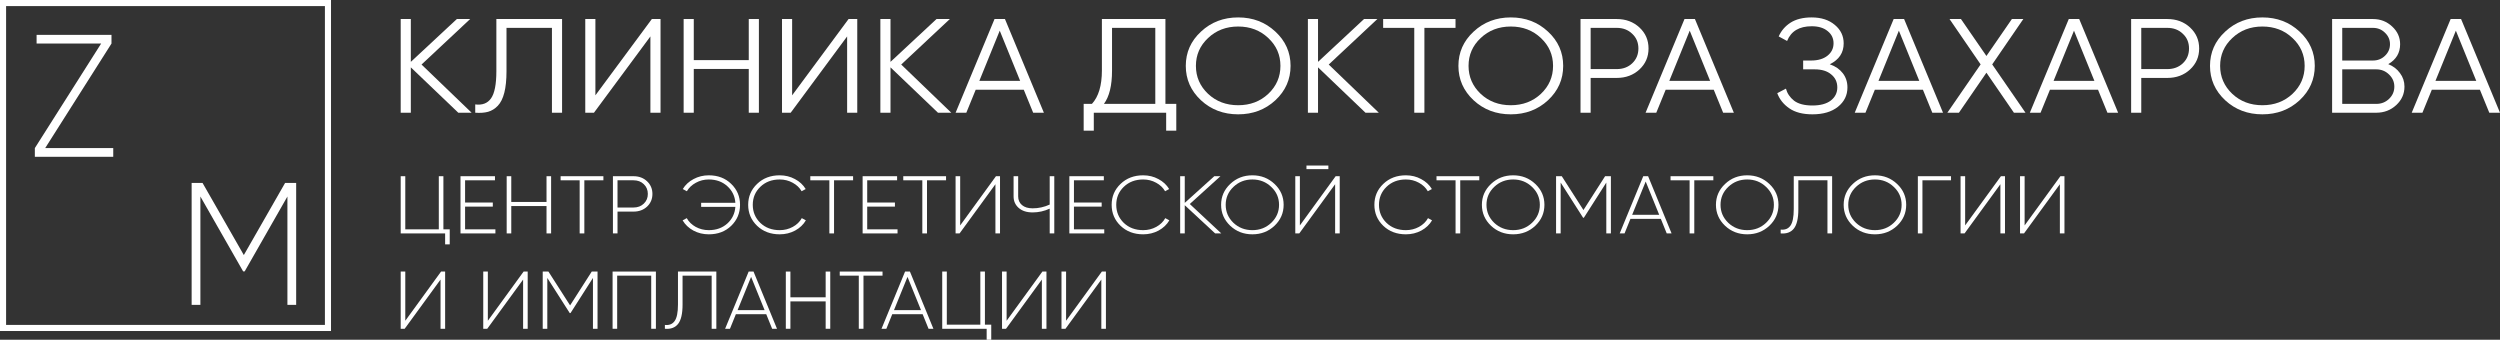<?xml version="1.0" encoding="UTF-8"?> <svg xmlns="http://www.w3.org/2000/svg" width="287" height="39" viewBox="0 0 287 39" fill="none"><rect x="0" y="0" width="287" height="39" fill="#333333" stroke="none"/> <rect x="0.35" y="0.35" width="37.3" height="37.3" stroke="white" stroke-width="0.7"></rect> <path d="M54.141 12.941H52.612L47.163 7.732V12.941H46V2.184H47.163V7.102L52.446 2.184H53.975L48.392 7.409L54.141 12.941Z" fill="white"></path> <path d="M54.557 12.941V11.988C55.366 12.091 55.97 11.86 56.368 11.297C56.778 10.723 56.983 9.678 56.983 8.162V2.184H64.526V12.941H63.363V3.199H58.146V8.193C58.146 9.166 58.063 9.98 57.897 10.636C57.731 11.292 57.482 11.793 57.149 12.142C56.828 12.48 56.457 12.71 56.036 12.833C55.626 12.946 55.133 12.982 54.557 12.941Z" fill="white"></path> <path d="M74.666 12.941V4.182L68.186 12.941H67.189V2.184H68.352V10.943L74.832 2.184H75.829V12.941H74.666Z" fill="white"></path> <path d="M85.958 2.184H87.121V12.941H85.958V7.916H79.645V12.941H78.482V2.184H79.645V6.902H85.958V2.184Z" fill="white"></path> <path d="M97.25 12.941V4.182L90.771 12.941H89.774V2.184H90.937V10.943L97.416 2.184H98.413V12.941H97.25Z" fill="white"></path> <path d="M109.207 12.941H107.679L102.229 7.732V12.941H101.066V2.184H102.229V7.102L107.513 2.184H109.041L103.459 7.409L109.207 12.941Z" fill="white"></path> <path d="M118.608 12.941L117.528 10.298H112.012L110.933 12.941H109.703L114.172 2.184H115.368L119.838 12.941H118.608ZM112.428 9.284H117.113L114.77 3.521L112.428 9.284Z" fill="white"></path> <path d="M133.791 11.927H135.038V15H133.875V12.941H125.568V15H124.405V11.927H125.352C126.116 11.097 126.498 9.816 126.498 8.085V2.184H133.791V11.927ZM126.731 11.927H132.628V3.199H127.661V8.116C127.661 9.816 127.351 11.087 126.731 11.927Z" fill="white"></path> <path d="M146.413 11.512C145.25 12.588 143.826 13.125 142.143 13.125C140.459 13.125 139.036 12.588 137.873 11.512C136.71 10.426 136.128 9.11 136.128 7.563C136.128 6.016 136.71 4.704 137.873 3.629C139.036 2.543 140.459 2 142.143 2C143.826 2 145.25 2.543 146.413 3.629C147.576 4.704 148.157 6.016 148.157 7.563C148.157 9.11 147.576 10.426 146.413 11.512ZM138.687 10.774C139.617 11.645 140.769 12.08 142.143 12.08C143.516 12.08 144.668 11.645 145.598 10.774C146.529 9.893 146.994 8.823 146.994 7.563C146.994 6.303 146.529 5.237 145.598 4.366C144.668 3.485 143.516 3.045 142.143 3.045C140.769 3.045 139.617 3.485 138.687 4.366C137.757 5.237 137.291 6.303 137.291 7.563C137.291 8.823 137.757 9.893 138.687 10.774Z" fill="white"></path> <path d="M158.287 12.941H156.758L151.309 7.732V12.941H150.146V2.184H151.309V7.102L156.592 2.184H158.121L152.538 7.409L158.287 12.941Z" fill="white"></path> <path d="M167.093 2.184V3.199H163.521V12.941H162.358V3.199H158.786V2.184H167.093Z" fill="white"></path> <path d="M177.71 11.512C176.547 12.588 175.124 13.125 173.44 13.125C171.756 13.125 170.333 12.588 169.17 11.512C168.007 10.426 167.426 9.11 167.426 7.563C167.426 6.016 168.007 4.704 169.17 3.629C170.333 2.543 171.756 2 173.44 2C175.124 2 176.547 2.543 177.71 3.629C178.873 4.704 179.454 6.016 179.454 7.563C179.454 9.11 178.873 10.426 177.71 11.512ZM169.984 10.774C170.915 11.645 172.067 12.08 173.44 12.08C174.813 12.08 175.965 11.645 176.896 10.774C177.826 9.893 178.291 8.823 178.291 7.563C178.291 6.303 177.826 5.237 176.896 4.366C175.965 3.485 174.813 3.045 173.44 3.045C172.067 3.045 170.915 3.485 169.984 4.366C169.054 5.237 168.589 6.303 168.589 7.563C168.589 8.823 169.054 9.893 169.984 10.774Z" fill="white"></path> <path d="M185.597 2.184C186.638 2.184 187.507 2.507 188.205 3.152C188.903 3.798 189.252 4.602 189.252 5.565C189.252 6.528 188.903 7.332 188.205 7.978C187.507 8.623 186.638 8.946 185.597 8.946H182.606V12.941H181.443V2.184H185.597ZM185.597 7.931C186.317 7.931 186.909 7.711 187.374 7.271C187.851 6.82 188.089 6.251 188.089 5.565C188.089 4.879 187.851 4.315 187.374 3.875C186.909 3.424 186.317 3.199 185.597 3.199H182.606V7.931H185.597Z" fill="white"></path> <path d="M197.817 12.941L196.737 10.298H191.221L190.141 12.941H188.912L193.381 2.184H194.577L199.046 12.941H197.817ZM191.636 9.284H196.322L193.979 3.521L191.636 9.284Z" fill="white"></path> <path d="M210.059 7.378C210.702 7.604 211.2 7.947 211.555 8.408C211.909 8.869 212.086 9.412 212.086 10.037C212.086 10.938 211.721 11.681 210.99 12.265C210.27 12.838 209.295 13.125 208.066 13.125C206.958 13.125 206.072 12.895 205.408 12.434C204.743 11.973 204.283 11.394 204.029 10.697L205.025 10.175C205.169 10.718 205.479 11.179 205.956 11.558C206.443 11.927 207.146 12.111 208.066 12.111C208.974 12.111 209.677 11.922 210.176 11.543C210.674 11.153 210.923 10.651 210.923 10.037C210.923 9.422 210.691 8.925 210.226 8.546C209.771 8.157 209.14 7.962 208.332 7.962H207.002V6.948H207.916C208.703 6.948 209.328 6.764 209.794 6.395C210.259 6.026 210.491 5.55 210.491 4.966C210.491 4.392 210.264 3.926 209.81 3.567C209.367 3.199 208.758 3.014 207.983 3.014C206.554 3.014 205.612 3.578 205.158 4.704L204.195 4.182C204.483 3.526 204.937 2.999 205.557 2.599C206.188 2.2 206.997 2 207.983 2C209.079 2 209.965 2.287 210.641 2.861C211.317 3.424 211.654 4.131 211.654 4.981C211.654 6.057 211.123 6.856 210.059 7.378Z" fill="white"></path> <path d="M221.829 12.941L220.749 10.298H215.234L214.154 12.941H212.924L217.393 2.184H218.59L223.059 12.941H221.829ZM215.649 9.284H220.334L217.991 3.521L215.649 9.284Z" fill="white"></path> <path d="M232.527 12.941H231.198L228.041 8.346L224.884 12.941H223.555L227.376 7.394L223.804 2.184H225.117L228.041 6.426L230.965 2.184H232.278L228.706 7.394L232.527 12.941Z" fill="white"></path> <path d="M241.932 12.941L240.852 10.298H235.336L234.256 12.941H233.026L237.496 2.184H238.692L243.161 12.941H241.932ZM235.751 9.284H240.436L238.094 3.521L235.751 9.284Z" fill="white"></path> <path d="M248.808 2.184C249.849 2.184 250.718 2.507 251.416 3.152C252.114 3.798 252.463 4.602 252.463 5.565C252.463 6.528 252.114 7.332 251.416 7.978C250.718 8.623 249.849 8.946 248.808 8.946H245.817V12.941H244.654V2.184H248.808ZM248.808 7.931C249.528 7.931 250.12 7.711 250.586 7.271C251.062 6.82 251.3 6.251 251.3 5.565C251.3 4.879 251.062 4.315 250.586 3.875C250.12 3.424 249.528 3.199 248.808 3.199H245.817V7.931H248.808Z" fill="white"></path> <path d="M263.992 11.512C262.829 12.588 261.406 13.125 259.723 13.125C258.039 13.125 256.616 12.588 255.453 11.512C254.29 10.426 253.708 9.11 253.708 7.563C253.708 6.016 254.29 4.704 255.453 3.629C256.616 2.543 258.039 2 259.723 2C261.406 2 262.829 2.543 263.992 3.629C265.155 4.704 265.737 6.016 265.737 7.563C265.737 9.11 265.155 10.426 263.992 11.512ZM256.267 10.774C257.197 11.645 258.349 12.08 259.723 12.08C261.096 12.08 262.248 11.645 263.178 10.774C264.109 9.893 264.574 8.823 264.574 7.563C264.574 6.303 264.109 5.237 263.178 4.366C262.248 3.485 261.096 3.045 259.723 3.045C258.349 3.045 257.197 3.485 256.267 4.366C255.337 5.237 254.871 6.303 254.871 7.563C254.871 8.823 255.337 9.893 256.267 10.774Z" fill="white"></path> <path d="M274.172 7.363C274.737 7.588 275.185 7.931 275.518 8.392C275.861 8.843 276.033 9.361 276.033 9.944C276.033 10.774 275.717 11.481 275.086 12.065C274.454 12.649 273.69 12.941 272.793 12.941H267.726V2.184H272.411C273.275 2.184 274.011 2.471 274.621 3.045C275.23 3.608 275.534 4.284 275.534 5.073C275.534 6.077 275.08 6.84 274.172 7.363ZM272.411 3.199H268.889V6.948H272.411C272.954 6.948 273.413 6.769 273.79 6.41C274.178 6.041 274.371 5.596 274.371 5.073C274.371 4.561 274.178 4.121 273.79 3.752C273.413 3.383 272.954 3.199 272.411 3.199ZM272.793 11.927C273.369 11.927 273.856 11.737 274.255 11.358C274.665 10.969 274.87 10.498 274.87 9.944C274.87 9.402 274.665 8.935 274.255 8.546C273.856 8.157 273.369 7.962 272.793 7.962H268.889V11.927H272.793Z" fill="white"></path> <path d="M285.771 12.941L284.691 10.298H279.175L278.095 12.941H276.865L281.335 2.184H282.531L287 12.941H285.771ZM279.59 9.284H284.275L281.933 3.521L279.59 9.284Z" fill="white"></path> <path d="M50.902 26.328H51.628V28.054H51.101V26.797H46V20.229H46.527V26.328H50.375V20.229H50.902V26.328Z" fill="white"></path> <path d="M53.392 26.328H56.873V26.797H52.865V20.229H56.823V20.698H53.392V23.25H56.574V23.719H53.392V26.328Z" fill="white"></path> <path d="M62.741 20.229H63.268V26.797H62.741V23.654H58.694V26.797H58.167V20.229H58.694V23.184H62.741V20.229Z" fill="white"></path> <path d="M69.27 20.229V20.698H67.082V26.797H66.545V20.698H64.358V20.229H69.27Z" fill="white"></path> <path d="M72.73 20.229C73.353 20.229 73.871 20.423 74.282 20.811C74.693 21.199 74.898 21.683 74.898 22.265C74.898 22.847 74.693 23.331 74.282 23.719C73.871 24.101 73.353 24.292 72.73 24.292H70.891V26.797H70.364V20.229H72.73ZM72.73 23.823C73.208 23.823 73.599 23.675 73.904 23.381C74.215 23.088 74.371 22.715 74.371 22.265C74.371 21.808 74.215 21.433 73.904 21.139C73.599 20.845 73.208 20.698 72.73 20.698H70.891V23.823H72.73Z" fill="white"></path> <path d="M81.367 20.126C82.414 20.126 83.272 20.454 83.942 21.111C84.618 21.762 84.956 22.562 84.956 23.513C84.956 24.464 84.618 25.267 83.942 25.924C83.272 26.575 82.414 26.9 81.367 26.9C80.724 26.9 80.133 26.756 79.597 26.468C79.06 26.174 78.649 25.783 78.364 25.296L78.841 25.042C79.073 25.461 79.414 25.796 79.865 26.046C80.323 26.296 80.823 26.421 81.367 26.421C82.222 26.421 82.931 26.168 83.495 25.662C84.058 25.149 84.366 24.511 84.419 23.747H80.492V23.278H84.419C84.366 22.515 84.058 21.88 83.495 21.374C82.931 20.861 82.222 20.604 81.367 20.604C80.83 20.604 80.336 20.73 79.885 20.98C79.434 21.224 79.09 21.549 78.851 21.955L78.383 21.702C78.675 21.221 79.086 20.839 79.617 20.558C80.153 20.27 80.737 20.126 81.367 20.126Z" fill="white"></path> <path d="M89.511 26.9C88.463 26.9 87.598 26.575 86.916 25.924C86.233 25.267 85.891 24.464 85.891 23.513C85.891 22.562 86.233 21.762 86.916 21.111C87.598 20.454 88.463 20.126 89.511 20.126C90.147 20.126 90.731 20.27 91.261 20.558C91.791 20.839 92.202 21.221 92.494 21.702L92.027 21.955C91.795 21.549 91.453 21.224 91.002 20.98C90.552 20.73 90.054 20.604 89.511 20.604C88.609 20.604 87.867 20.886 87.284 21.449C86.707 22.006 86.418 22.694 86.418 23.513C86.418 24.332 86.707 25.023 87.284 25.586C87.867 26.143 88.609 26.421 89.511 26.421C90.054 26.421 90.555 26.296 91.012 26.046C91.47 25.796 91.814 25.461 92.046 25.042L92.514 25.296C92.229 25.783 91.818 26.174 91.281 26.468C90.744 26.756 90.154 26.9 89.511 26.9Z" fill="white"></path> <path d="M97.935 20.229V20.698H95.748V26.797H95.211V20.698H93.023V20.229H97.935Z" fill="white"></path> <path d="M99.556 26.328H103.037V26.797H99.029V20.229H102.987V20.698H99.556V23.25H102.738V23.719H99.556V26.328Z" fill="white"></path> <path d="M108.607 20.229V20.698H106.419V26.797H105.883V20.698H103.695V20.229H108.607Z" fill="white"></path> <path d="M114.275 26.797V21.149L110.159 26.797H109.701V20.229H110.228V25.877L114.335 20.229H114.802V26.797H114.275Z" fill="white"></path> <path d="M120.505 20.229H121.032V26.797H120.505V23.954C119.875 24.242 119.223 24.386 118.546 24.386C117.87 24.386 117.337 24.213 116.945 23.869C116.554 23.525 116.359 23.084 116.359 22.547V20.229H116.886V22.547C116.886 22.959 117.032 23.291 117.323 23.541C117.615 23.791 118.023 23.916 118.546 23.916C119.223 23.916 119.875 23.773 120.505 23.485V20.229Z" fill="white"></path> <path d="M123.289 26.328H126.769V26.797H122.762V20.229H126.72V20.698H123.289V23.25H126.471V23.719H123.289V26.328Z" fill="white"></path> <path d="M131.237 26.9C130.19 26.9 129.325 26.575 128.642 25.924C127.959 25.267 127.618 24.464 127.618 23.513C127.618 22.562 127.959 21.762 128.642 21.111C129.325 20.454 130.19 20.126 131.237 20.126C131.873 20.126 132.457 20.27 132.987 20.558C133.518 20.839 133.929 21.221 134.22 21.702L133.753 21.955C133.521 21.549 133.179 21.224 132.729 20.98C132.278 20.73 131.781 20.604 131.237 20.604C130.336 20.604 129.593 20.886 129.01 21.449C128.433 22.006 128.145 22.694 128.145 23.513C128.145 24.332 128.433 25.023 129.01 25.586C129.593 26.143 130.336 26.421 131.237 26.421C131.781 26.421 132.281 26.296 132.739 26.046C133.196 25.796 133.541 25.461 133.773 25.042L134.24 25.296C133.955 25.783 133.544 26.174 133.007 26.468C132.47 26.756 131.88 26.9 131.237 26.9Z" fill="white"></path> <path d="M140.206 26.797H139.5L136.01 23.56V26.797H135.483V20.229H136.01V23.288L139.401 20.229H140.107L136.587 23.419L140.206 26.797Z" fill="white"></path> <path d="M146.318 25.915C145.622 26.572 144.774 26.9 143.773 26.9C142.772 26.9 141.923 26.572 141.227 25.915C140.531 25.252 140.183 24.451 140.183 23.513C140.183 22.575 140.531 21.777 141.227 21.12C141.923 20.457 142.772 20.126 143.773 20.126C144.774 20.126 145.622 20.457 146.318 21.12C147.014 21.777 147.362 22.575 147.362 23.513C147.362 24.451 147.014 25.252 146.318 25.915ZM141.595 25.577C142.192 26.14 142.918 26.421 143.773 26.421C144.628 26.421 145.35 26.14 145.94 25.577C146.537 25.008 146.835 24.32 146.835 23.513C146.835 22.706 146.537 22.021 145.94 21.458C145.35 20.889 144.628 20.604 143.773 20.604C142.918 20.604 142.192 20.889 141.595 21.458C141.005 22.021 140.71 22.706 140.71 23.513C140.71 24.32 141.005 25.008 141.595 25.577Z" fill="white"></path> <path d="M149.982 19.413V19H152.497V19.413H149.982ZM153.273 26.797V21.149L149.156 26.797H148.699V20.229H149.226V25.877L153.333 20.229H153.8V26.797H153.273Z" fill="white"></path> <path d="M161.398 26.9C160.351 26.9 159.486 26.575 158.803 25.924C158.12 25.267 157.779 24.464 157.779 23.513C157.779 22.562 158.12 21.762 158.803 21.111C159.486 20.454 160.351 20.126 161.398 20.126C162.034 20.126 162.618 20.27 163.148 20.558C163.679 20.839 164.09 21.221 164.381 21.702L163.914 21.955C163.682 21.549 163.34 21.224 162.89 20.98C162.439 20.73 161.942 20.604 161.398 20.604C160.497 20.604 159.754 20.886 159.171 21.449C158.594 22.006 158.306 22.694 158.306 23.513C158.306 24.332 158.594 25.023 159.171 25.586C159.754 26.143 160.497 26.421 161.398 26.421C161.942 26.421 162.442 26.296 162.9 26.046C163.357 25.796 163.702 25.461 163.934 25.042L164.401 25.296C164.116 25.783 163.705 26.174 163.168 26.468C162.631 26.756 162.041 26.9 161.398 26.9Z" fill="white"></path> <path d="M169.822 20.229V20.698H167.635V26.797H167.098V20.698H164.91V20.229H169.822Z" fill="white"></path> <path d="M176.256 25.915C175.56 26.572 174.711 26.9 173.71 26.9C172.709 26.9 171.861 26.572 171.165 25.915C170.469 25.252 170.121 24.451 170.121 23.513C170.121 22.575 170.469 21.777 171.165 21.12C171.861 20.457 172.709 20.126 173.71 20.126C174.711 20.126 175.56 20.457 176.256 21.12C176.952 21.777 177.3 22.575 177.3 23.513C177.3 24.451 176.952 25.252 176.256 25.915ZM171.533 25.577C172.129 26.14 172.855 26.421 173.71 26.421C174.566 26.421 175.288 26.14 175.878 25.577C176.475 25.008 176.773 24.32 176.773 23.513C176.773 22.706 176.475 22.021 175.878 21.458C175.288 20.889 174.566 20.604 173.71 20.604C172.855 20.604 172.129 20.889 171.533 21.458C170.943 22.021 170.648 22.706 170.648 23.513C170.648 24.32 170.943 25.008 171.533 25.577Z" fill="white"></path> <path d="M184.931 20.229V26.797H184.404V20.961L181.828 24.995H181.739L179.164 20.961V26.797H178.637V20.229H179.293L181.779 24.113L184.265 20.229H184.931Z" fill="white"></path> <path d="M191.341 26.797L190.665 25.127H187.174L186.498 26.797H185.941L188.646 20.229H189.203L191.898 26.797H191.341ZM187.373 24.657H190.476L188.925 20.839L187.373 24.657Z" fill="white"></path> <path d="M196.692 20.229V20.698H194.504V26.797H193.967V20.698H191.779V20.229H196.692Z" fill="white"></path> <path d="M203.125 25.915C202.429 26.572 201.58 26.9 200.579 26.9C199.579 26.9 198.73 26.572 198.034 25.915C197.338 25.252 196.99 24.451 196.99 23.513C196.99 22.575 197.338 21.777 198.034 21.12C198.73 20.457 199.579 20.126 200.579 20.126C201.58 20.126 202.429 20.457 203.125 21.12C203.821 21.777 204.169 22.575 204.169 23.513C204.169 24.451 203.821 25.252 203.125 25.915ZM198.402 25.577C198.998 26.14 199.724 26.421 200.579 26.421C201.435 26.421 202.157 26.14 202.747 25.577C203.344 25.008 203.642 24.32 203.642 23.513C203.642 22.706 203.344 22.021 202.747 21.458C202.157 20.889 201.435 20.604 200.579 20.604C199.724 20.604 198.998 20.889 198.402 21.458C197.812 22.021 197.517 22.706 197.517 23.513C197.517 24.32 197.812 25.008 198.402 25.577Z" fill="white"></path> <path d="M204.421 26.797V26.356C204.912 26.412 205.283 26.265 205.535 25.915C205.794 25.558 205.923 24.923 205.923 24.01V20.229H210.328V26.797H209.791V20.698H206.45V24.02C206.45 25.07 206.278 25.812 205.933 26.243C205.595 26.669 205.091 26.853 204.421 26.797Z" fill="white"></path> <path d="M217.788 25.915C217.092 26.572 216.243 26.9 215.242 26.9C214.241 26.9 213.393 26.572 212.697 25.915C212.001 25.252 211.653 24.451 211.653 23.513C211.653 22.575 212.001 21.777 212.697 21.12C213.393 20.457 214.241 20.126 215.242 20.126C216.243 20.126 217.092 20.457 217.788 21.12C218.484 21.777 218.832 22.575 218.832 23.513C218.832 24.451 218.484 25.252 217.788 25.915ZM213.065 25.577C213.661 26.14 214.387 26.421 215.242 26.421C216.098 26.421 216.82 26.14 217.41 25.577C218.007 25.008 218.305 24.32 218.305 23.513C218.305 22.706 218.007 22.021 217.41 21.458C216.82 20.889 216.098 20.604 215.242 20.604C214.387 20.604 213.661 20.889 213.065 21.458C212.475 22.021 212.18 22.706 212.18 23.513C212.18 24.32 212.475 25.008 213.065 25.577Z" fill="white"></path> <path d="M223.977 20.229V20.698H220.696V26.797H220.169V20.229H223.977Z" fill="white"></path> <path d="M229.646 26.797V21.149L225.53 26.797H225.072V20.229H225.599V25.877L229.706 20.229H230.173V26.797H229.646Z" fill="white"></path> <path d="M236.473 26.797V21.149L232.356 26.797H231.899V20.229H232.426V25.877L236.533 20.229H237V26.797H236.473Z" fill="white"></path> <path d="M50.574 37.743V32.095L46.457 37.743H46V31.175H46.527V36.823L50.634 31.175H51.101V37.743H50.574Z" fill="white"></path> <path d="M60.052 37.743V32.095L55.935 37.743H55.477V31.175H56.005V36.823L60.111 31.175H60.579V37.743H60.052Z" fill="white"></path> <path d="M68.598 31.175V37.743H68.071V31.907L65.496 35.941H65.406L62.831 31.907V37.743H62.304V31.175H62.96L65.446 35.059L67.932 31.175H68.598Z" fill="white"></path> <path d="M75.297 31.175V37.743H74.76V31.644H70.852V37.743H70.325V31.175H75.297Z" fill="white"></path> <path d="M76.329 37.743V37.302C76.82 37.358 77.191 37.211 77.443 36.861C77.702 36.504 77.831 35.869 77.831 34.956V31.175H82.236V37.743H81.699V31.644H78.358V34.966C78.358 36.016 78.186 36.758 77.841 37.189C77.503 37.614 76.999 37.799 76.329 37.743Z" fill="white"></path> <path d="M88.642 37.743L87.966 36.073H84.476L83.799 37.743H83.243L85.947 31.175H86.504L89.199 37.743H88.642ZM84.674 35.604H87.777L86.226 31.785L84.674 35.604Z" fill="white"></path> <path d="M94.786 31.175H95.313V37.743H94.786V34.6H90.739V37.743H90.212V31.175H90.739V34.131H94.786V31.175Z" fill="white"></path> <path d="M101.314 31.175V31.644H99.127V37.743H98.59V31.644H96.402V31.175H101.314Z" fill="white"></path> <path d="M106.597 37.743L105.921 36.073H102.43L101.754 37.743H101.197L103.902 31.175H104.459L107.154 37.743H106.597ZM102.629 35.604H105.732L104.181 31.785L102.629 35.604Z" fill="white"></path> <path d="M113.069 37.274H113.795V39H113.268V37.743H108.167V31.175H108.694V37.274H112.542V31.175H113.069V37.274Z" fill="white"></path> <path d="M119.606 37.743V32.095L115.49 37.743H115.032V31.175H115.559V36.823L119.666 31.175H120.133V37.743H119.606Z" fill="white"></path> <path d="M126.433 37.743V32.095L122.316 37.743H121.859V31.175H122.386V36.823L126.493 31.175H126.96V37.743H126.433Z" fill="white"></path> <path d="M5.188 17H13V18H4V17L11.611 5H4.201V4H12.799V5L5.188 17Z" fill="white"></path> <path d="M34 21V35H32.995V22.56L28.085 31.16H27.915L23.005 22.56V35H22V21H23.251L27.991 29.28L32.73 21H34Z" fill="white"></path> </svg> 